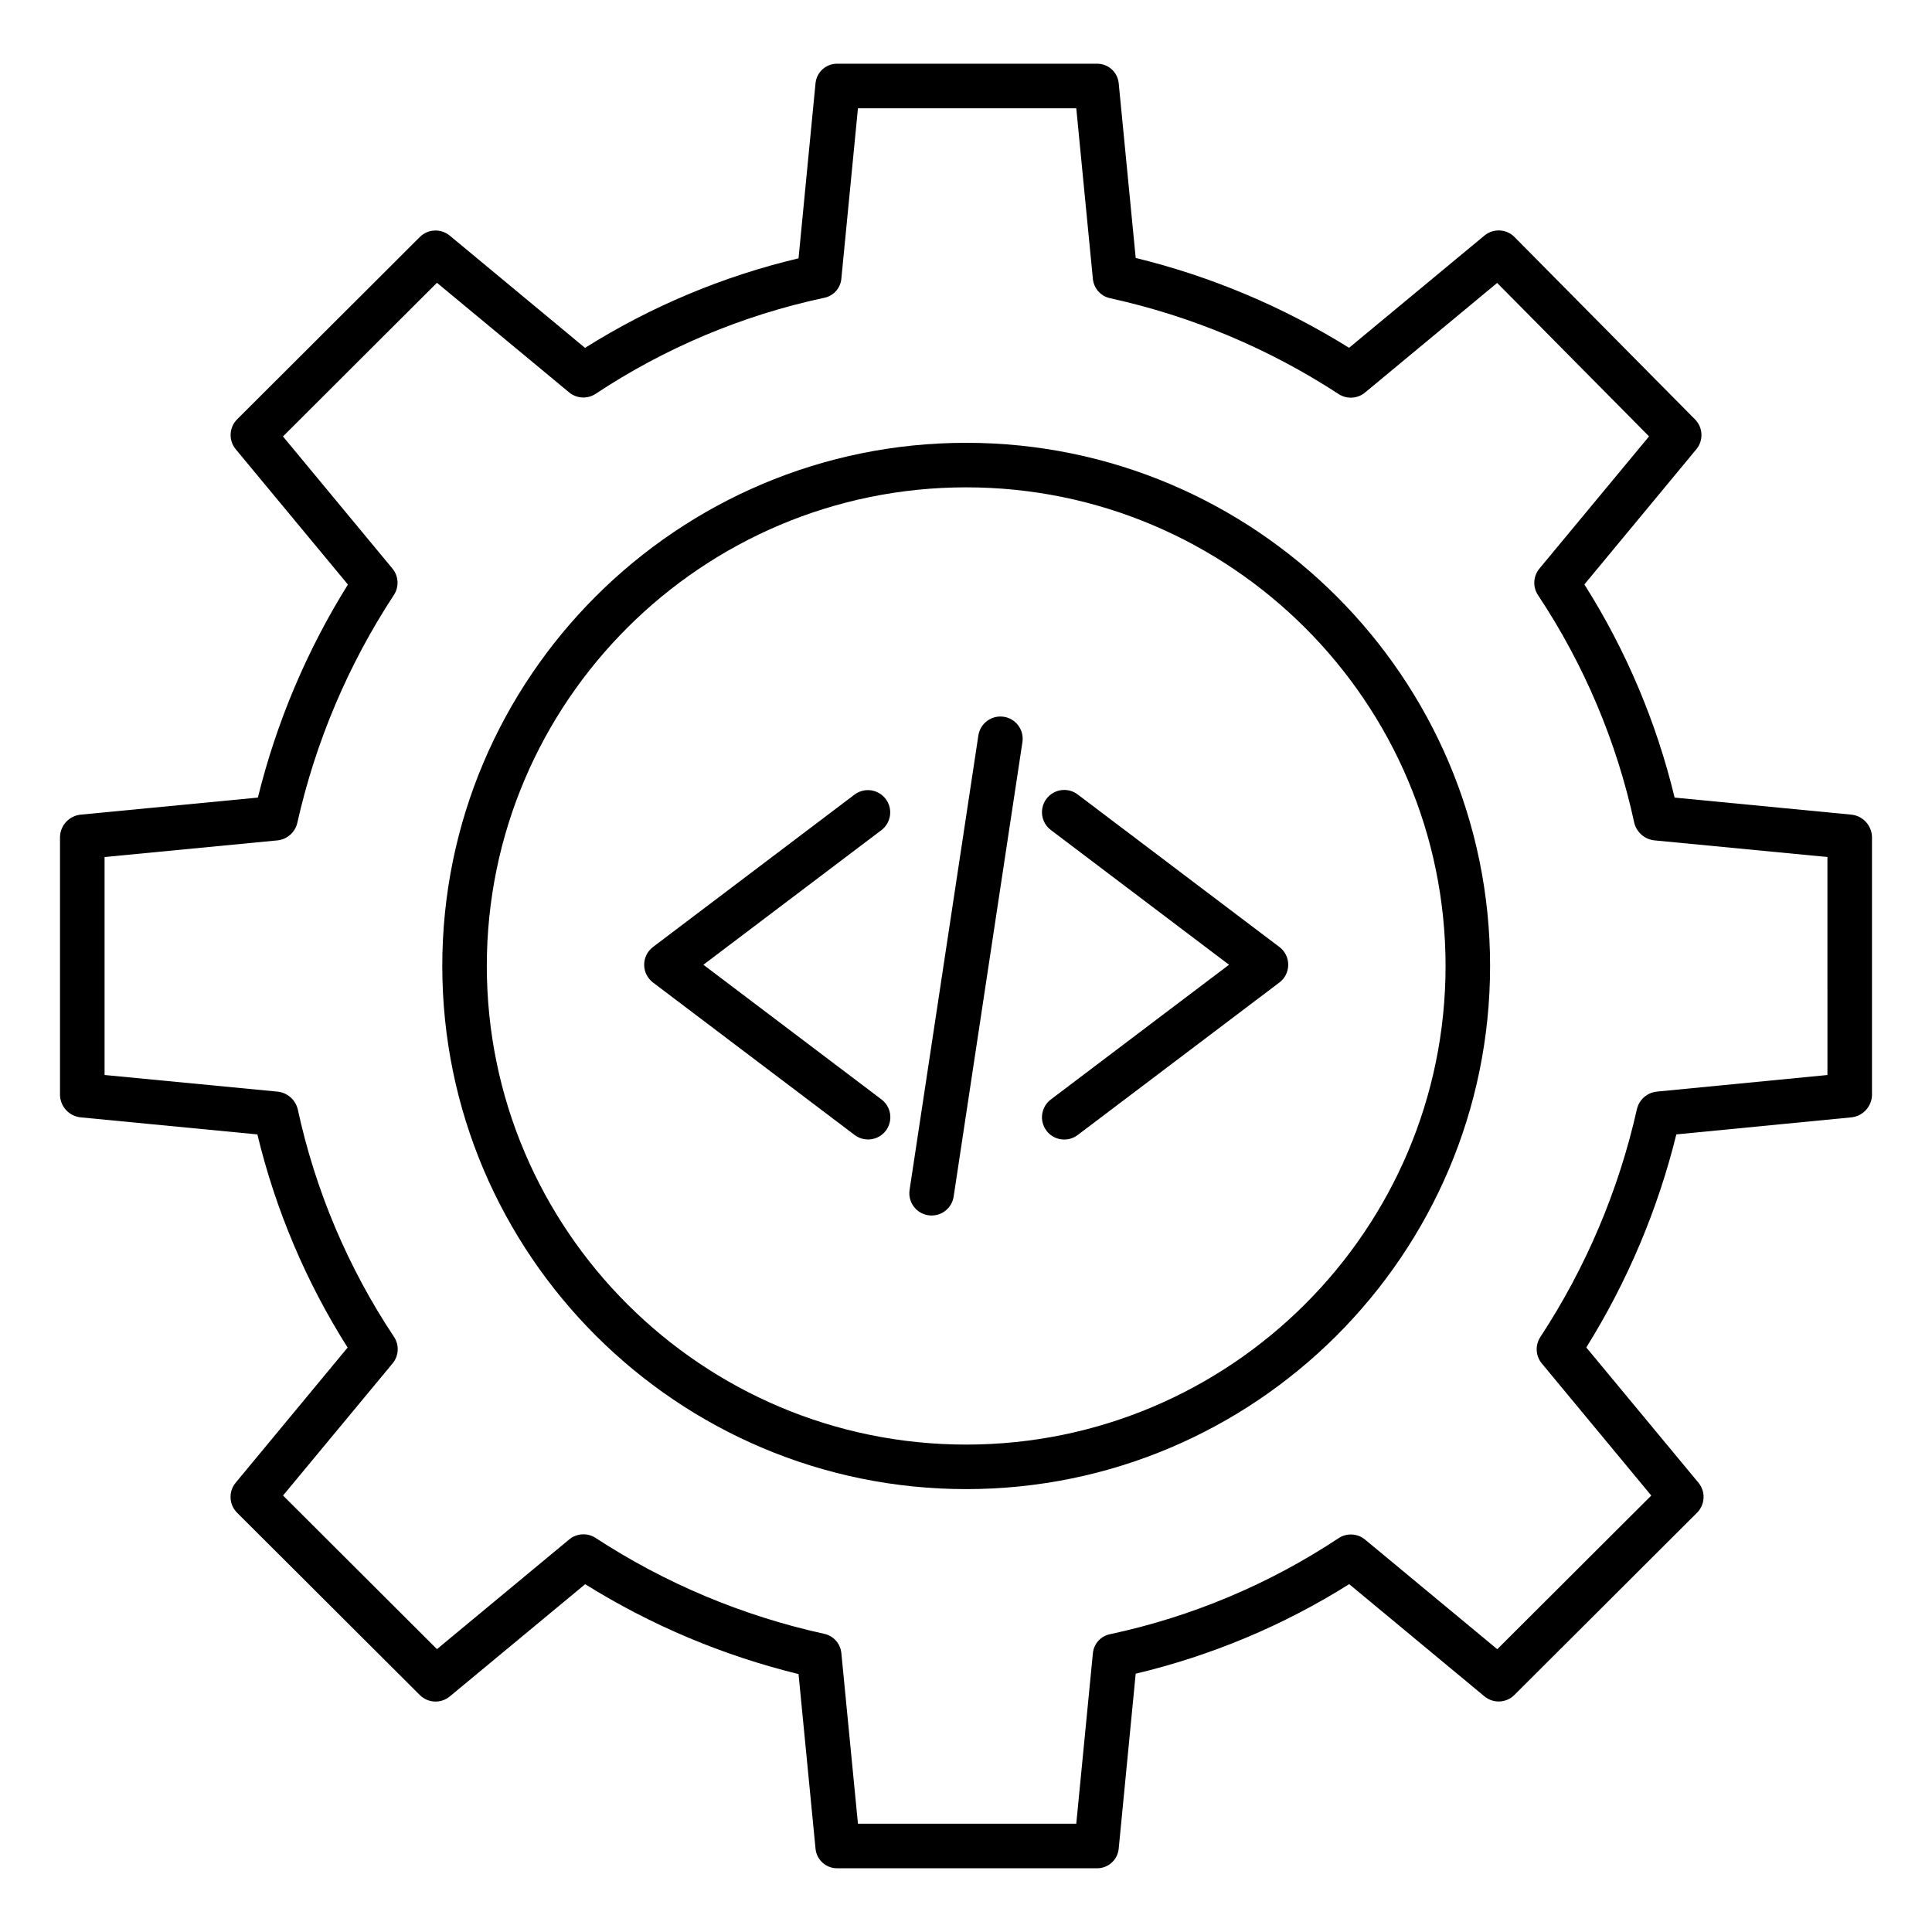 <?xml version="1.0" encoding="UTF-8"?>
<!-- Uploaded to: ICON Repo, www.iconrepo.com, Generator: ICON Repo Mixer Tools -->
<svg fill="#000000" width="800px" height="800px" version="1.1" viewBox="144 144 512 512" xmlns="http://www.w3.org/2000/svg">
 <g>
  <path d="m634.54 359.88-46.75-4.512c-4.824-20.012-12.902-39.094-23.91-56.488l29.672-35.824c1.938-2.34 1.777-5.769-0.363-7.922l-47.828-48.316c-2.152-2.176-5.613-2.348-7.969-0.391l-35.875 29.742c-17.469-10.883-36.555-18.922-56.543-23.812l-4.508-46.332v0.004c-0.312-2.988-2.875-5.231-5.879-5.141h-68.586c-3-0.09-5.562 2.148-5.875 5.137l-4.504 46.434c-20.035 4.754-39.148 12.77-56.582 23.73l-35.836-29.738c-2.344-1.945-5.781-1.793-7.941 0.355l-48.414 48.309h0.004c-2.16 2.152-2.32 5.598-0.375 7.945l29.727 35.852c-10.883 17.441-18.938 36.496-23.863 56.457l-46.879 4.512h-0.004c-3.07 0.273-5.453 2.793-5.555 5.875v68.488c0.102 3.082 2.484 5.602 5.555 5.875l46.75 4.512c4.824 20.012 12.902 39.098 23.914 56.488l-29.676 35.824c-1.941 2.356-1.773 5.801 0.395 7.949l48.418 48.316v-0.004c2.156 2.156 5.598 2.312 7.941 0.367l35.875-29.742c17.465 10.887 36.555 18.926 56.547 23.82l4.508 46.332c0.312 2.981 2.875 5.219 5.871 5.129h68.586c3 0.09 5.562-2.148 5.875-5.137l4.508-46.434 0.004 0.004c20.031-4.758 39.148-12.773 56.578-23.73l35.832 29.734c2.344 1.945 5.781 1.793 7.938-0.355l48.414-48.309c2.156-2.152 2.32-5.598 0.375-7.945l-29.727-35.852c10.883-17.445 18.938-36.5 23.867-56.461l46.293-4.508c3.07-0.273 5.449-2.797 5.551-5.875v-68.488c-0.102-3.082-2.484-5.602-5.555-5.875zm-6.25 69.008-45.176 4.398c-2.566 0.242-4.695 2.09-5.301 4.594-4.832 21.527-13.508 42.004-25.609 60.445-1.418 2.16-1.266 4.992 0.375 6.988l29.023 35.02-40.809 40.723-35.031-29.043c-2-1.66-4.856-1.812-7.027-0.379-18.387 12.184-38.898 20.809-60.469 25.426-2.484 0.453-4.375 2.492-4.637 5.004l-4.406 45.242h-57.859l-4.402-45.242v-0.004c-0.254-2.539-2.141-4.613-4.648-5.106-21.547-4.738-42.055-13.352-60.523-25.418-2.172-1.383-4.984-1.203-6.961 0.445l-35.031 29.055-40.793-40.707 29.035-35.016c1.66-2.004 1.812-4.867 0.371-7.035-12.207-18.352-20.863-38.832-25.52-60.375-0.645-2.531-2.816-4.383-5.422-4.617l-45.758-4.402v-57.762l45.758-4.406h-0.004c2.57-0.238 4.703-2.086 5.309-4.594 4.832-21.523 13.508-42 25.609-60.445 1.418-2.16 1.266-4.992-0.375-6.988l-29.02-35.027 40.805-40.719 35.031 29.043c2.004 1.66 4.856 1.816 7.027 0.379 18.391-12.18 38.898-20.805 60.469-25.422 2.488-0.449 4.375-2.492 4.637-5.004l4.406-45.242h57.859l4.402 45.242c0.258 2.539 2.144 4.613 4.648 5.106 21.547 4.742 42.055 13.352 60.527 25.418 2.168 1.383 4.984 1.203 6.957-0.445l35.004-29.035 40.254 40.664-29.055 35.039v0.004c-1.664 2.004-1.816 4.863-0.371 7.035 12.203 18.352 20.859 38.828 25.516 60.371 0.645 2.535 2.82 4.387 5.422 4.621l45.758 4.402z"/>
  <path d="m400.05 261.35c-76.555 0-138.84 62.195-138.84 138.64 0 76.449 62.289 138.64 138.84 138.64s138.84-62.195 138.84-138.64c0-76.445-62.285-138.64-138.84-138.64zm0 265.48c-70.047 0-127.04-56.898-127.04-126.84 0-69.938 56.988-126.84 127.04-126.84s127.04 56.898 127.04 126.84-56.988 126.84-127.04 126.84z"/>
  <path d="m378.72 355.73c-0.945-1.246-2.348-2.07-3.898-2.285-1.551-0.215-3.125 0.195-4.371 1.137l-53.395 40.375-0.004 0.004c-1.473 1.117-2.34 2.859-2.34 4.707 0 1.852 0.867 3.594 2.34 4.711l53.395 40.375h0.004c1.246 0.957 2.824 1.379 4.383 1.168 1.559-0.211 2.973-1.035 3.918-2.289 0.949-1.254 1.359-2.836 1.137-4.394-0.223-1.559-1.055-2.961-2.316-3.902l-47.168-35.668 47.168-35.668c2.602-1.965 3.113-5.668 1.148-8.27z"/>
  <path d="m483.05 394.96-53.395-40.375v-0.004c-1.246-0.965-2.828-1.395-4.394-1.188-1.566 0.211-2.981 1.035-3.934 2.293-0.953 1.258-1.359 2.848-1.133 4.41 0.227 1.562 1.07 2.969 2.34 3.902l47.168 35.668-47.168 35.668c-1.27 0.938-2.113 2.344-2.34 3.906-0.227 1.562 0.18 3.148 1.133 4.41 0.953 1.258 2.367 2.082 3.934 2.289 1.566 0.207 3.148-0.219 4.394-1.188l53.395-40.375c1.477-1.117 2.344-2.859 2.344-4.711 0-1.848-0.867-3.59-2.344-4.707z"/>
  <path d="m410 333.95c-3.223-0.484-6.231 1.734-6.723 4.953l-18.227 120.43c-0.488 3.227 1.73 6.234 4.953 6.723 0.297 0.043 0.594 0.066 0.891 0.066 2.918-0.004 5.394-2.133 5.832-5.016l18.227-120.44c0.484-3.223-1.73-6.231-4.953-6.719z"/>
 </g>
</svg>